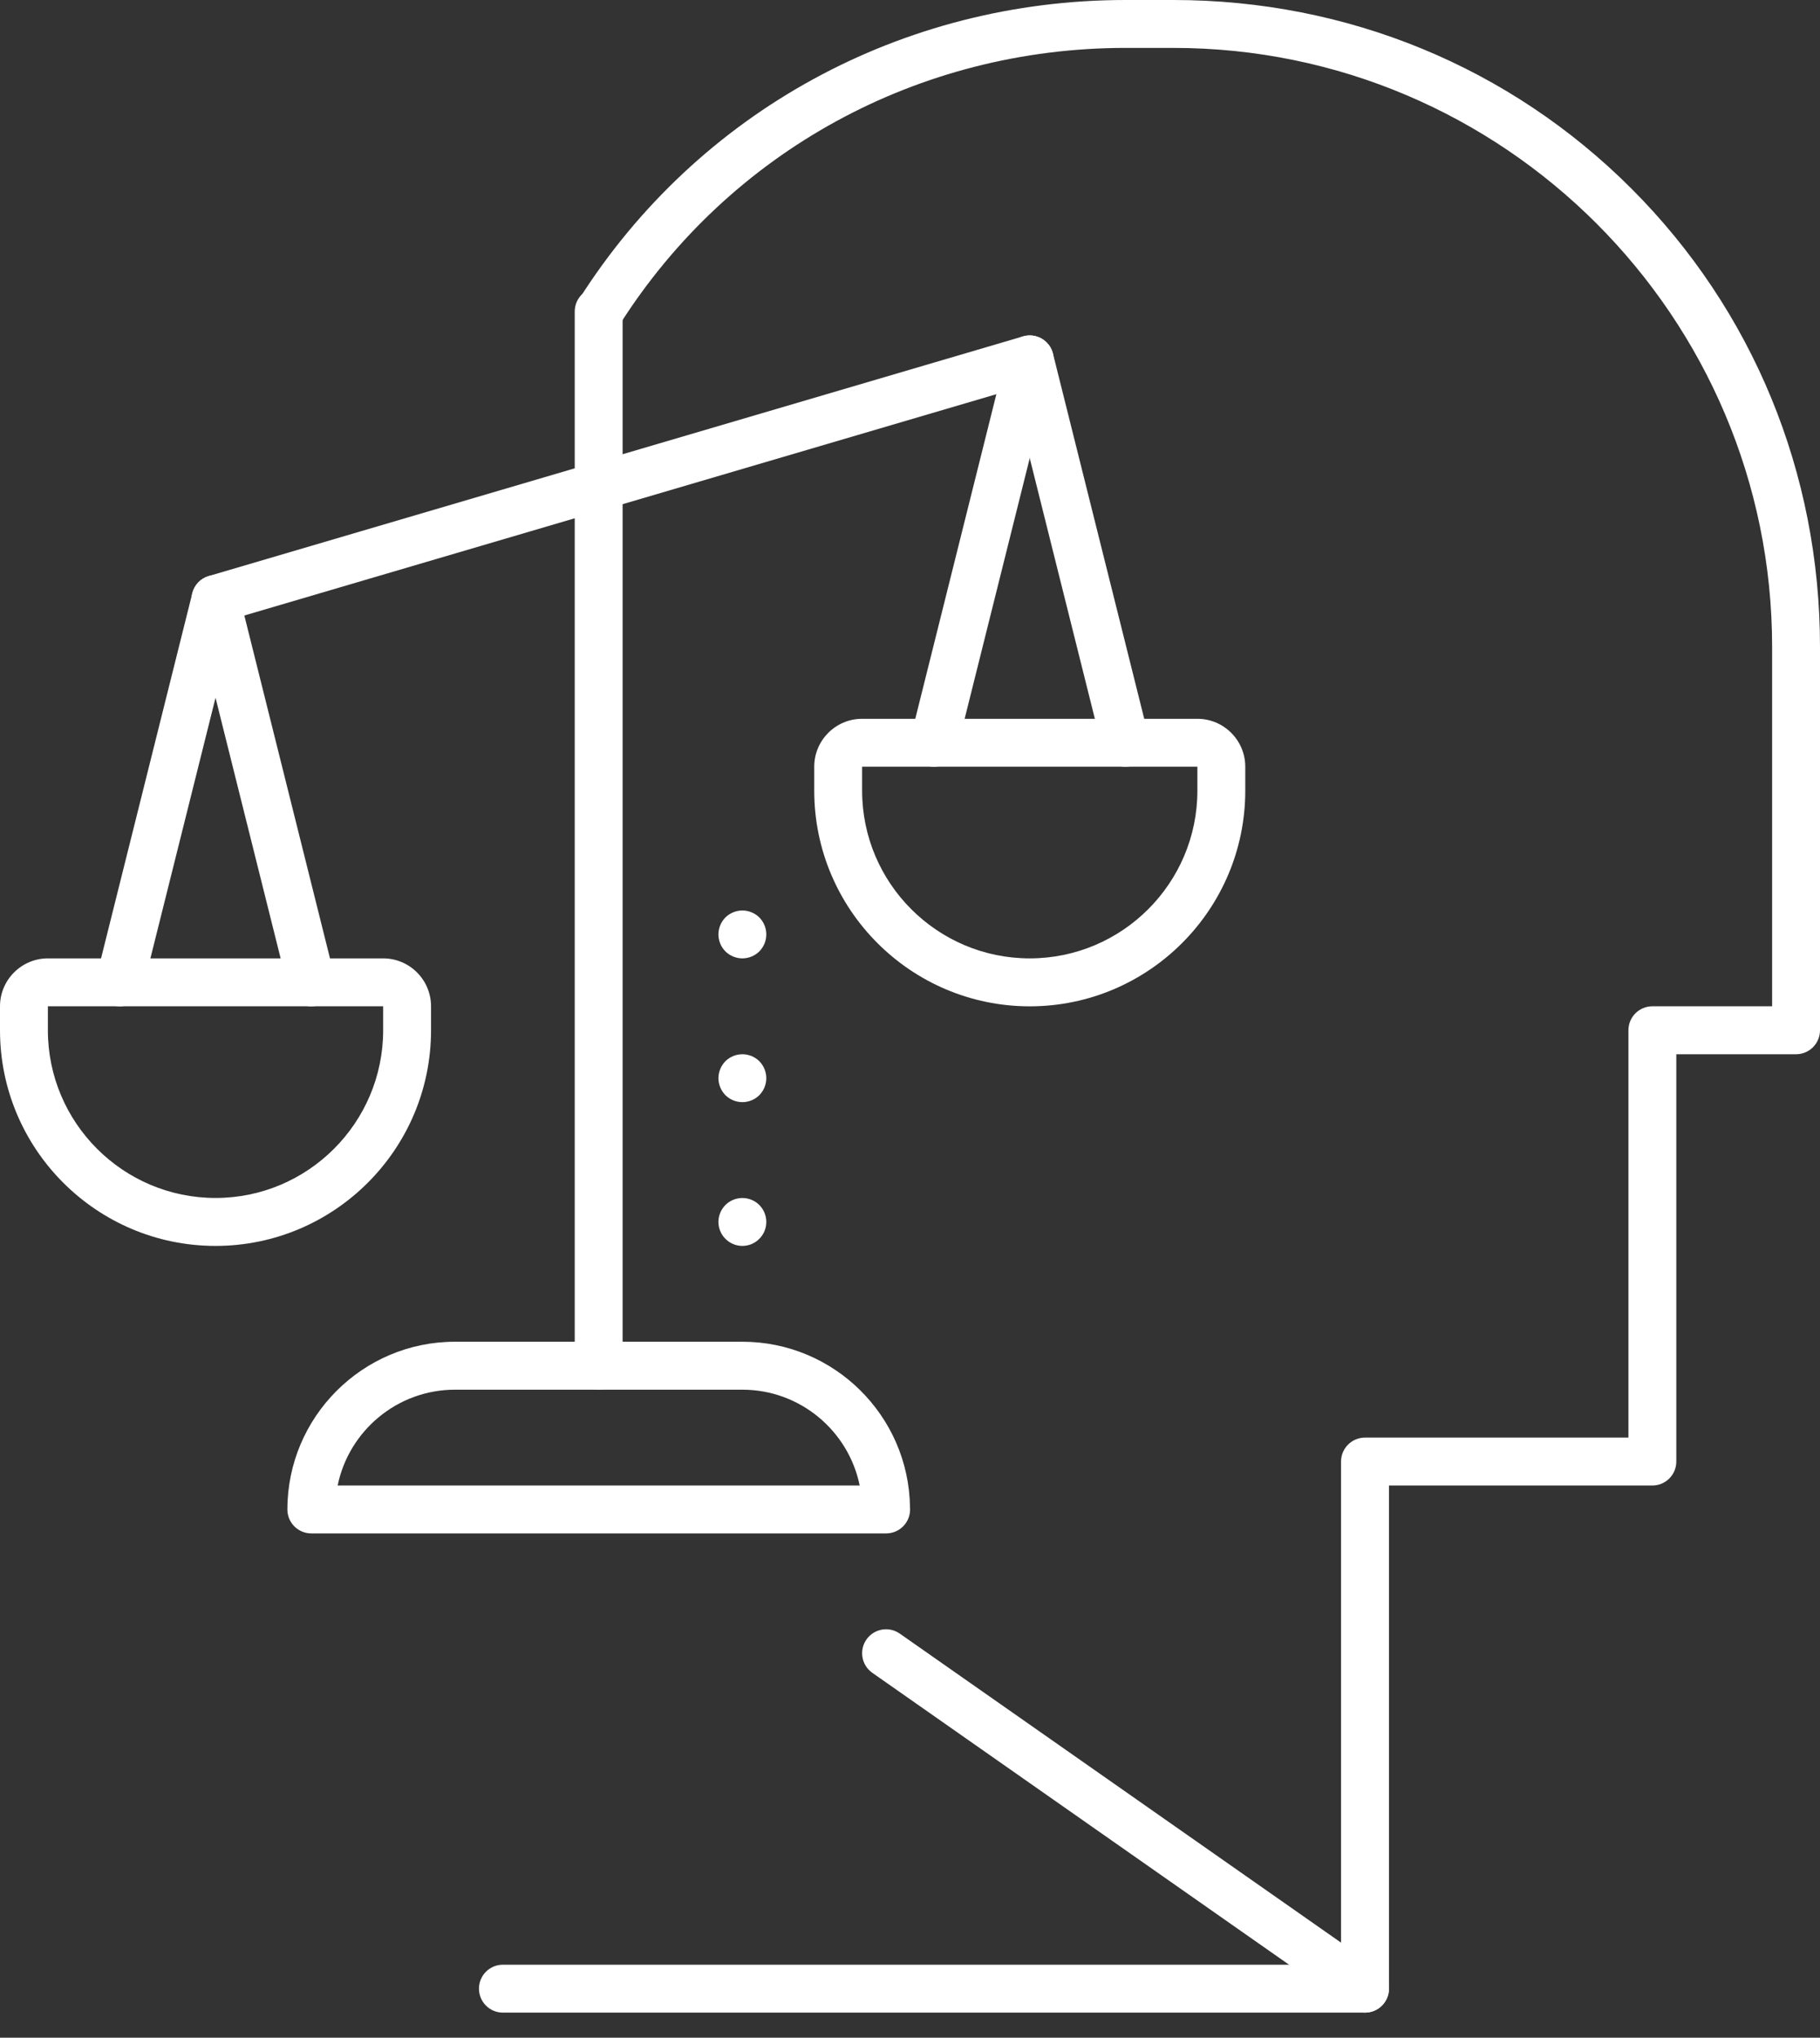 <?xml version="1.0" encoding="UTF-8"?>
<svg xmlns="http://www.w3.org/2000/svg" width="42" height="47" viewBox="0 0 42 47" fill="none">
  <rect x="0" y="0" width="42" height="47" fill="#333333" stroke="none"/>
  <path d="M31.5 46.421H11.605C11.3 46.421 11.053 46.174 11.053 45.868C11.053 45.563 11.3 45.316 11.605 45.316H30.947V33.711C30.947 33.405 31.195 33.158 31.5 33.158H37.579V23.763C37.579 23.458 37.826 23.21 38.132 23.21H40.895V14.921C40.895 7.303 34.697 1.105 27.079 1.105H25.974C21.201 1.105 16.839 3.489 14.303 7.481C14.14 7.738 13.798 7.814 13.541 7.651C13.283 7.487 13.207 7.146 13.37 6.888C16.109 2.575 20.821 0 25.974 0H27.079C31.089 0 34.843 1.545 37.649 4.351C40.455 7.157 42 10.911 42 14.921V23.763C42 24.068 41.753 24.316 41.447 24.316H38.684V33.711C38.684 34.016 38.437 34.263 38.132 34.263H32.053V45.868C32.053 46.174 31.805 46.421 31.5 46.421Z" fill="white"></path>
  <path d="M31.5 46.421C31.39 46.421 31.28 46.389 31.183 46.321L20.131 38.584C19.881 38.409 19.82 38.065 19.995 37.815C20.17 37.565 20.514 37.504 20.764 37.679L31.817 45.416C32.067 45.591 32.128 45.935 31.953 46.185C31.845 46.339 31.674 46.421 31.5 46.421Z" fill="white"></path>
  <path d="M17.132 28.737C16.986 28.737 16.843 28.678 16.741 28.574C16.638 28.473 16.579 28.33 16.579 28.184C16.579 28.038 16.638 27.896 16.741 27.793C16.843 27.69 16.986 27.632 17.132 27.632C17.277 27.632 17.42 27.69 17.522 27.793C17.626 27.897 17.684 28.038 17.684 28.184C17.684 28.33 17.626 28.472 17.522 28.574C17.42 28.678 17.277 28.737 17.132 28.737Z" fill="white"></path>
  <path d="M17.132 25.421C16.987 25.421 16.844 25.363 16.74 25.26C16.638 25.156 16.579 25.013 16.579 24.868C16.579 24.724 16.638 24.581 16.74 24.477C16.844 24.374 16.987 24.316 17.132 24.316C17.277 24.316 17.42 24.374 17.523 24.477C17.626 24.581 17.684 24.724 17.684 24.868C17.684 25.013 17.626 25.156 17.523 25.26C17.42 25.363 17.277 25.421 17.132 25.421Z" fill="white"></path>
  <path d="M17.132 22.105C16.987 22.105 16.844 22.047 16.74 21.944C16.638 21.841 16.579 21.698 16.579 21.553C16.579 21.407 16.638 21.264 16.74 21.161C16.844 21.059 16.986 21 17.132 21C17.277 21 17.419 21.059 17.523 21.161C17.626 21.264 17.684 21.407 17.684 21.553C17.684 21.698 17.626 21.84 17.523 21.944C17.419 22.047 17.276 22.105 17.132 22.105Z" fill="white"></path>
  <path d="M23.763 23.211C21.021 23.211 18.79 20.979 18.79 18.237V17.684C18.79 17.075 19.285 16.579 19.895 16.579H27.632C28.241 16.579 28.737 17.075 28.737 17.684V18.237C28.737 20.979 26.506 23.211 23.763 23.211ZM19.895 17.684V18.237C19.895 20.37 21.63 22.105 23.763 22.105C25.896 22.105 27.632 20.37 27.632 18.237V17.684H19.895Z" fill="white"></path>
  <path d="M4.974 28.737C2.231 28.737 0 26.506 0 23.763V23.21C0 22.601 0.496 22.105 1.105 22.105H8.842C9.452 22.105 9.947 22.601 9.947 23.21V23.763C9.947 26.506 7.716 28.737 4.974 28.737ZM1.105 23.21V23.763C1.105 25.896 2.841 27.631 4.974 27.631C7.107 27.631 8.842 25.896 8.842 23.763V23.21H1.105Z" fill="white"></path>
  <path d="M2.764 23.211C2.719 23.211 2.674 23.205 2.629 23.194C2.333 23.12 2.153 22.82 2.227 22.524L4.438 13.682C4.485 13.492 4.63 13.341 4.818 13.286L23.607 7.759C23.797 7.703 24.003 7.753 24.146 7.891C24.289 8.028 24.347 8.231 24.299 8.424L22.089 17.266C22.015 17.562 21.715 17.742 21.419 17.668C21.123 17.594 20.943 17.294 21.017 16.998L22.993 9.092L5.433 14.257L3.299 22.792C3.237 23.043 3.011 23.211 2.764 23.211Z" fill="white"></path>
  <path d="M13.816 32.053C13.511 32.053 13.263 31.805 13.263 31.5V7.184C13.263 6.879 13.511 6.632 13.816 6.632C14.121 6.632 14.368 6.879 14.368 7.184V31.5C14.368 31.805 14.121 32.053 13.816 32.053Z" fill="white"></path>
  <path d="M20.45 35.368C20.449 35.368 20.448 35.368 20.447 35.368H7.184C6.879 35.368 6.632 35.121 6.632 34.816C6.632 32.683 8.367 30.947 10.5 30.947H17.132C19.247 30.947 20.971 32.654 21 34.762C21.002 34.78 21.002 34.798 21.002 34.816C21.002 35.121 20.755 35.368 20.45 35.368ZM7.792 34.263H19.839C19.582 33.004 18.466 32.053 17.131 32.053H10.5C9.166 32.053 8.049 33.004 7.792 34.263Z" fill="white"></path>
  <path d="M25.973 17.684C25.726 17.684 25.5 17.517 25.438 17.266L23.227 8.423C23.153 8.127 23.333 7.827 23.629 7.753C23.925 7.679 24.225 7.859 24.299 8.155L26.51 16.998C26.584 17.294 26.404 17.594 26.108 17.668C26.063 17.679 26.018 17.684 25.973 17.684Z" fill="white"></path>
  <path d="M7.184 23.211C6.936 23.211 6.711 23.043 6.648 22.792L4.438 13.95C4.363 13.654 4.544 13.354 4.84 13.28C5.136 13.205 5.436 13.386 5.51 13.682L7.72 22.524C7.794 22.82 7.614 23.12 7.318 23.194C7.273 23.205 7.228 23.211 7.184 23.211Z" fill="white"></path>
</svg>
